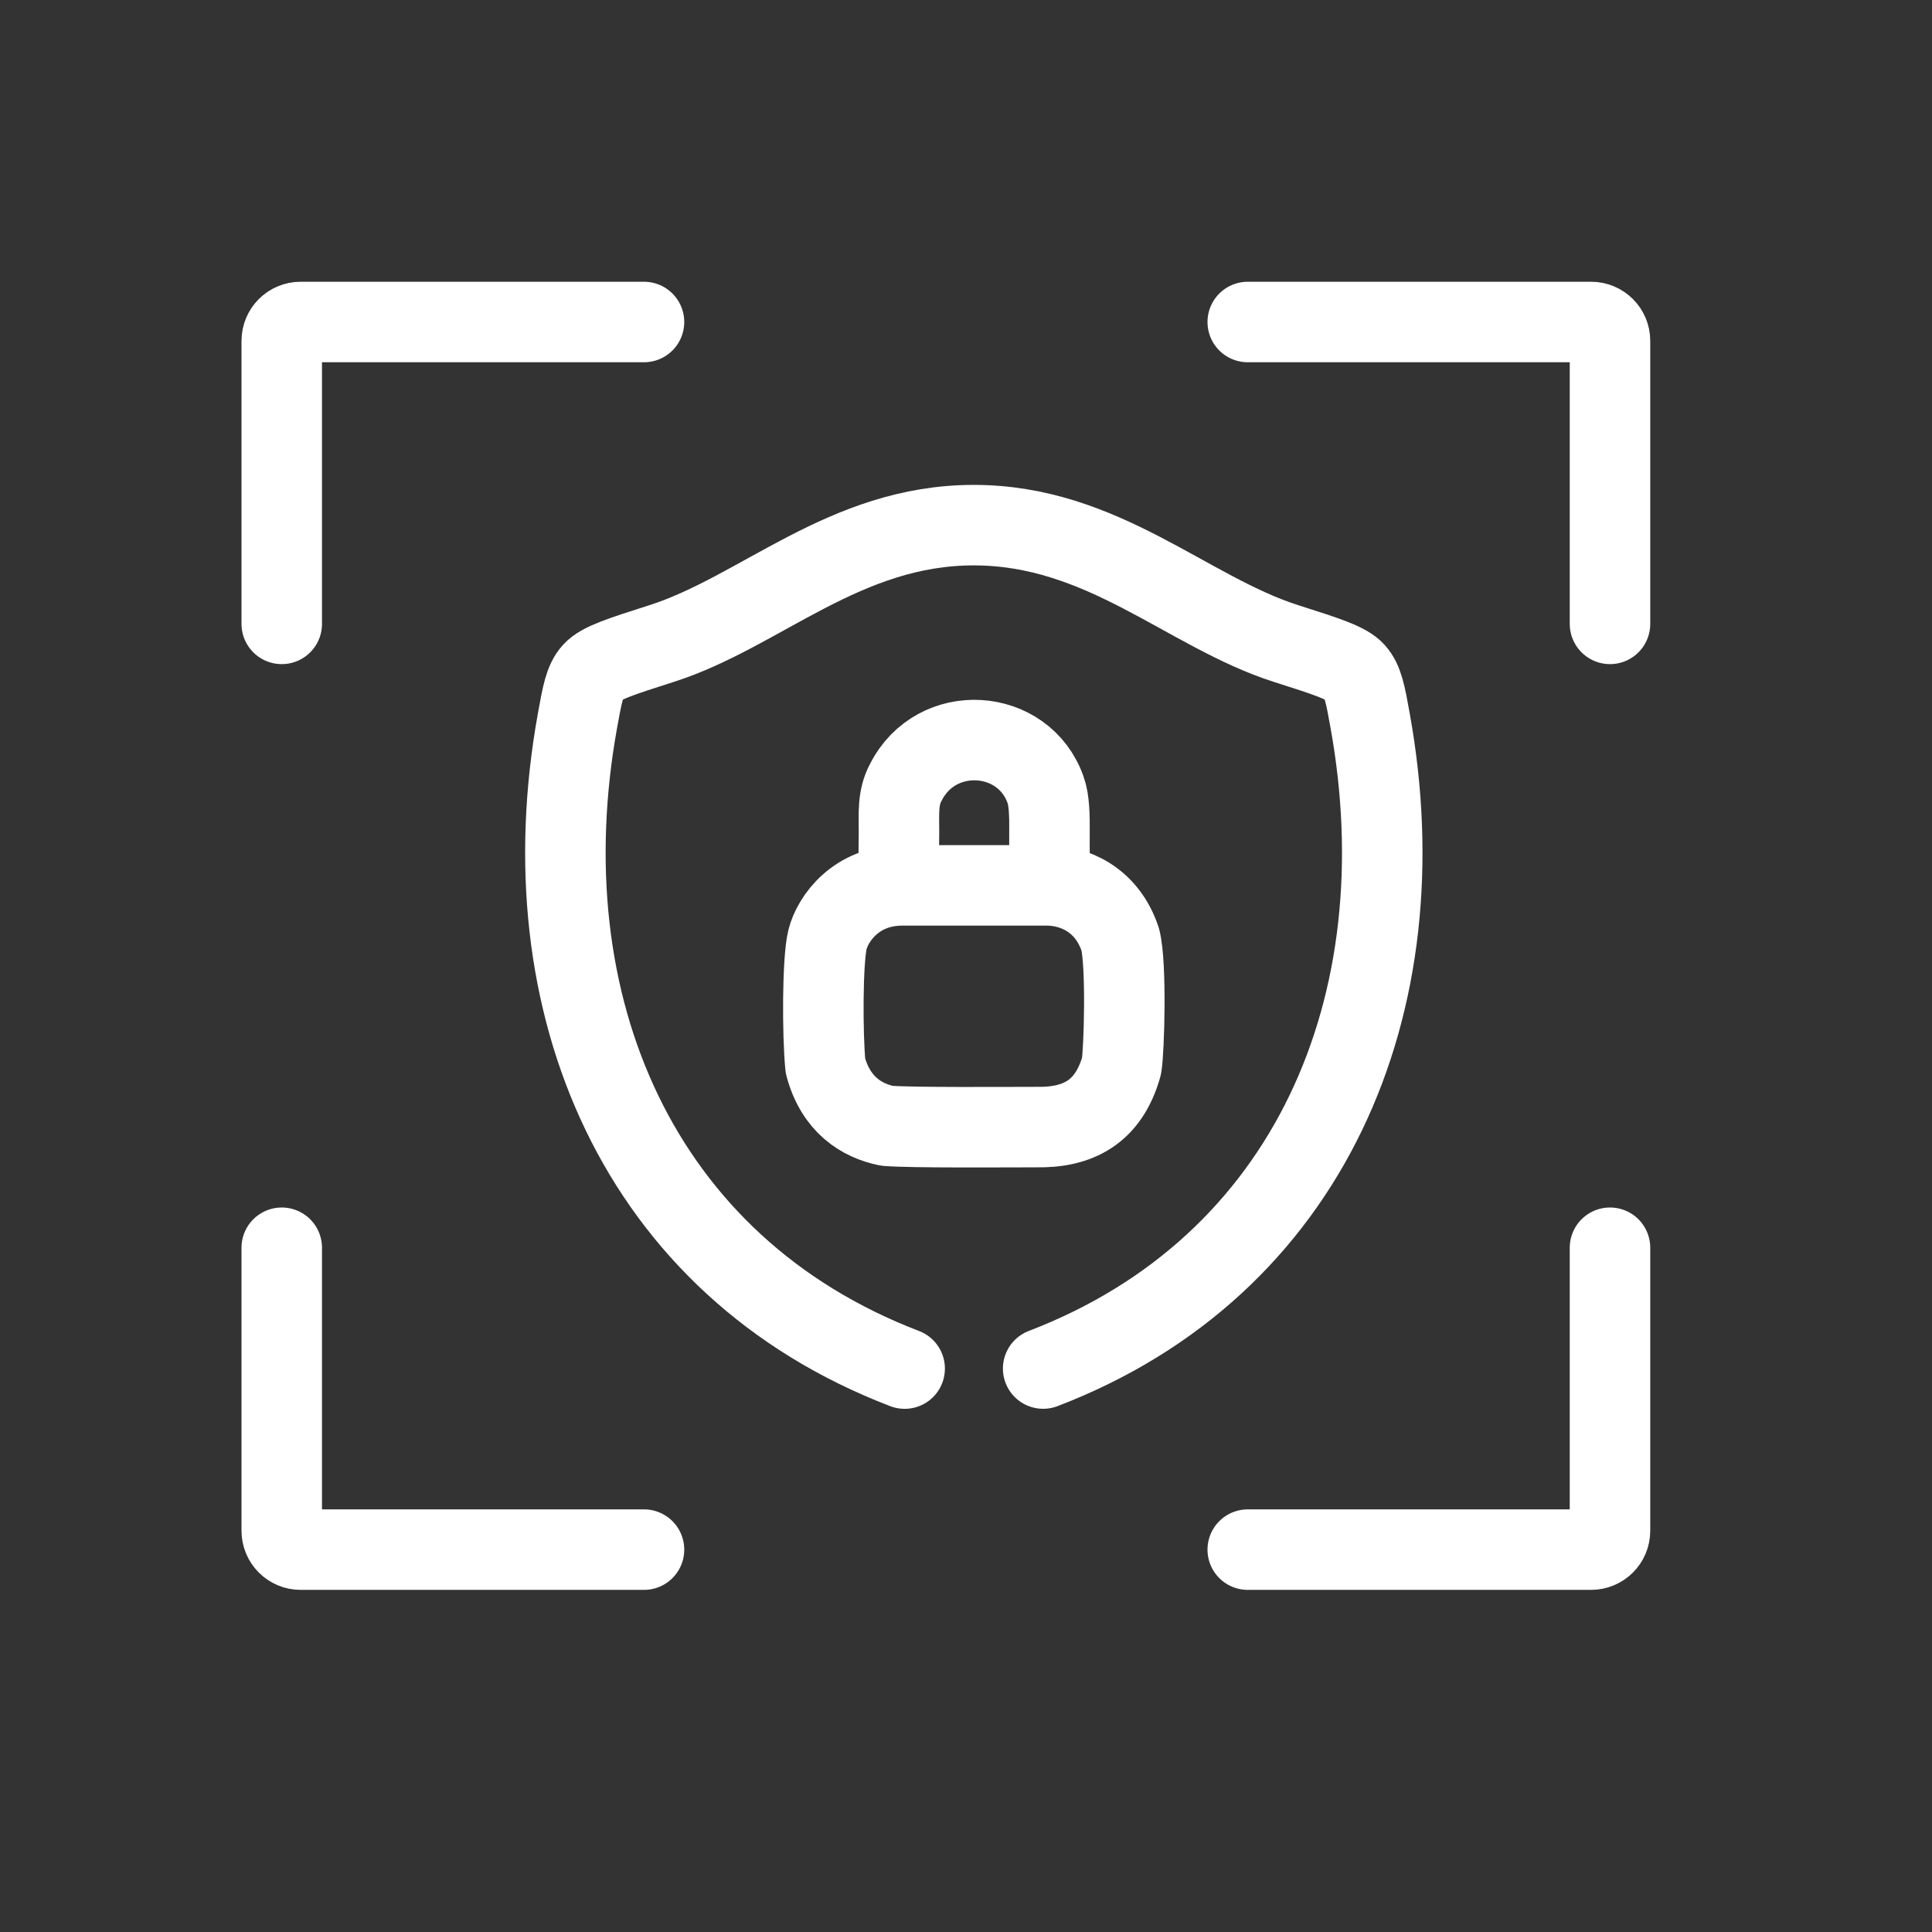 <svg width="48" height="48" viewBox="0 0 48 48" fill="none" xmlns="http://www.w3.org/2000/svg">
<rect x="0" y="0" width="48" height="48" fill="#333333" stroke="none"/>
<path d="M22.476 34.002C15.853 31.466 13.076 24.952 14.347 17.907C14.466 17.249 14.524 16.919 14.727 16.695C14.93 16.469 15.431 16.31 16.433 15.99C18.896 15.204 20.979 13.047 24.192 13.047C27.405 13.047 29.491 15.204 31.955 15.99C32.957 16.309 33.457 16.468 33.66 16.694C33.863 16.919 33.923 17.249 34.041 17.907C35.313 24.952 32.539 31.466 25.917 34.001" stroke="white" stroke-width="2" stroke-linecap="round" stroke-linejoin="round"/>
<path d="M22.325 21.547C22.325 21.483 22.333 21.113 22.335 20.65C22.335 20.224 22.299 19.816 22.502 19.443C23.26 17.932 25.439 18.086 25.977 19.624C26.07 19.877 26.077 20.278 26.074 20.65C26.07 21.123 26.08 21.547 26.08 21.547M22.417 21.997C21.264 21.997 20.687 22.83 20.559 23.342C20.431 23.855 20.431 25.714 20.508 26.483C20.764 27.444 21.405 27.841 22.033 27.97C22.61 28.021 25.045 28.002 25.75 28.002C26.776 28.021 27.544 27.636 27.865 26.483C27.929 26.098 27.993 23.983 27.833 23.342C27.493 22.317 26.647 21.997 26.006 21.997H22.417Z" stroke="white" stroke-width="2" stroke-linecap="round" stroke-linejoin="round"/>
<path d="M31 8H36.5H39.531C39.79 8 40 8.21 40 8.469V15.5" stroke="white" stroke-width="2" stroke-linecap="round" stroke-linejoin="round"/>
<path d="M31 38.5H36.5H39.531C39.79 38.5 40 38.29 40 38.031V31" stroke="white" stroke-width="2" stroke-linecap="round" stroke-linejoin="round"/>
<path d="M16 8H10.5H7.469C7.21 8 7 8.21 7 8.469V15.5" stroke="white" stroke-width="2" stroke-linecap="round" stroke-linejoin="round"/>
<path d="M16 38.5H10.5H7.469C7.21 38.5 7 38.29 7 38.031V31" stroke="white" stroke-width="2" stroke-linecap="round" stroke-linejoin="round"/>
</svg>
